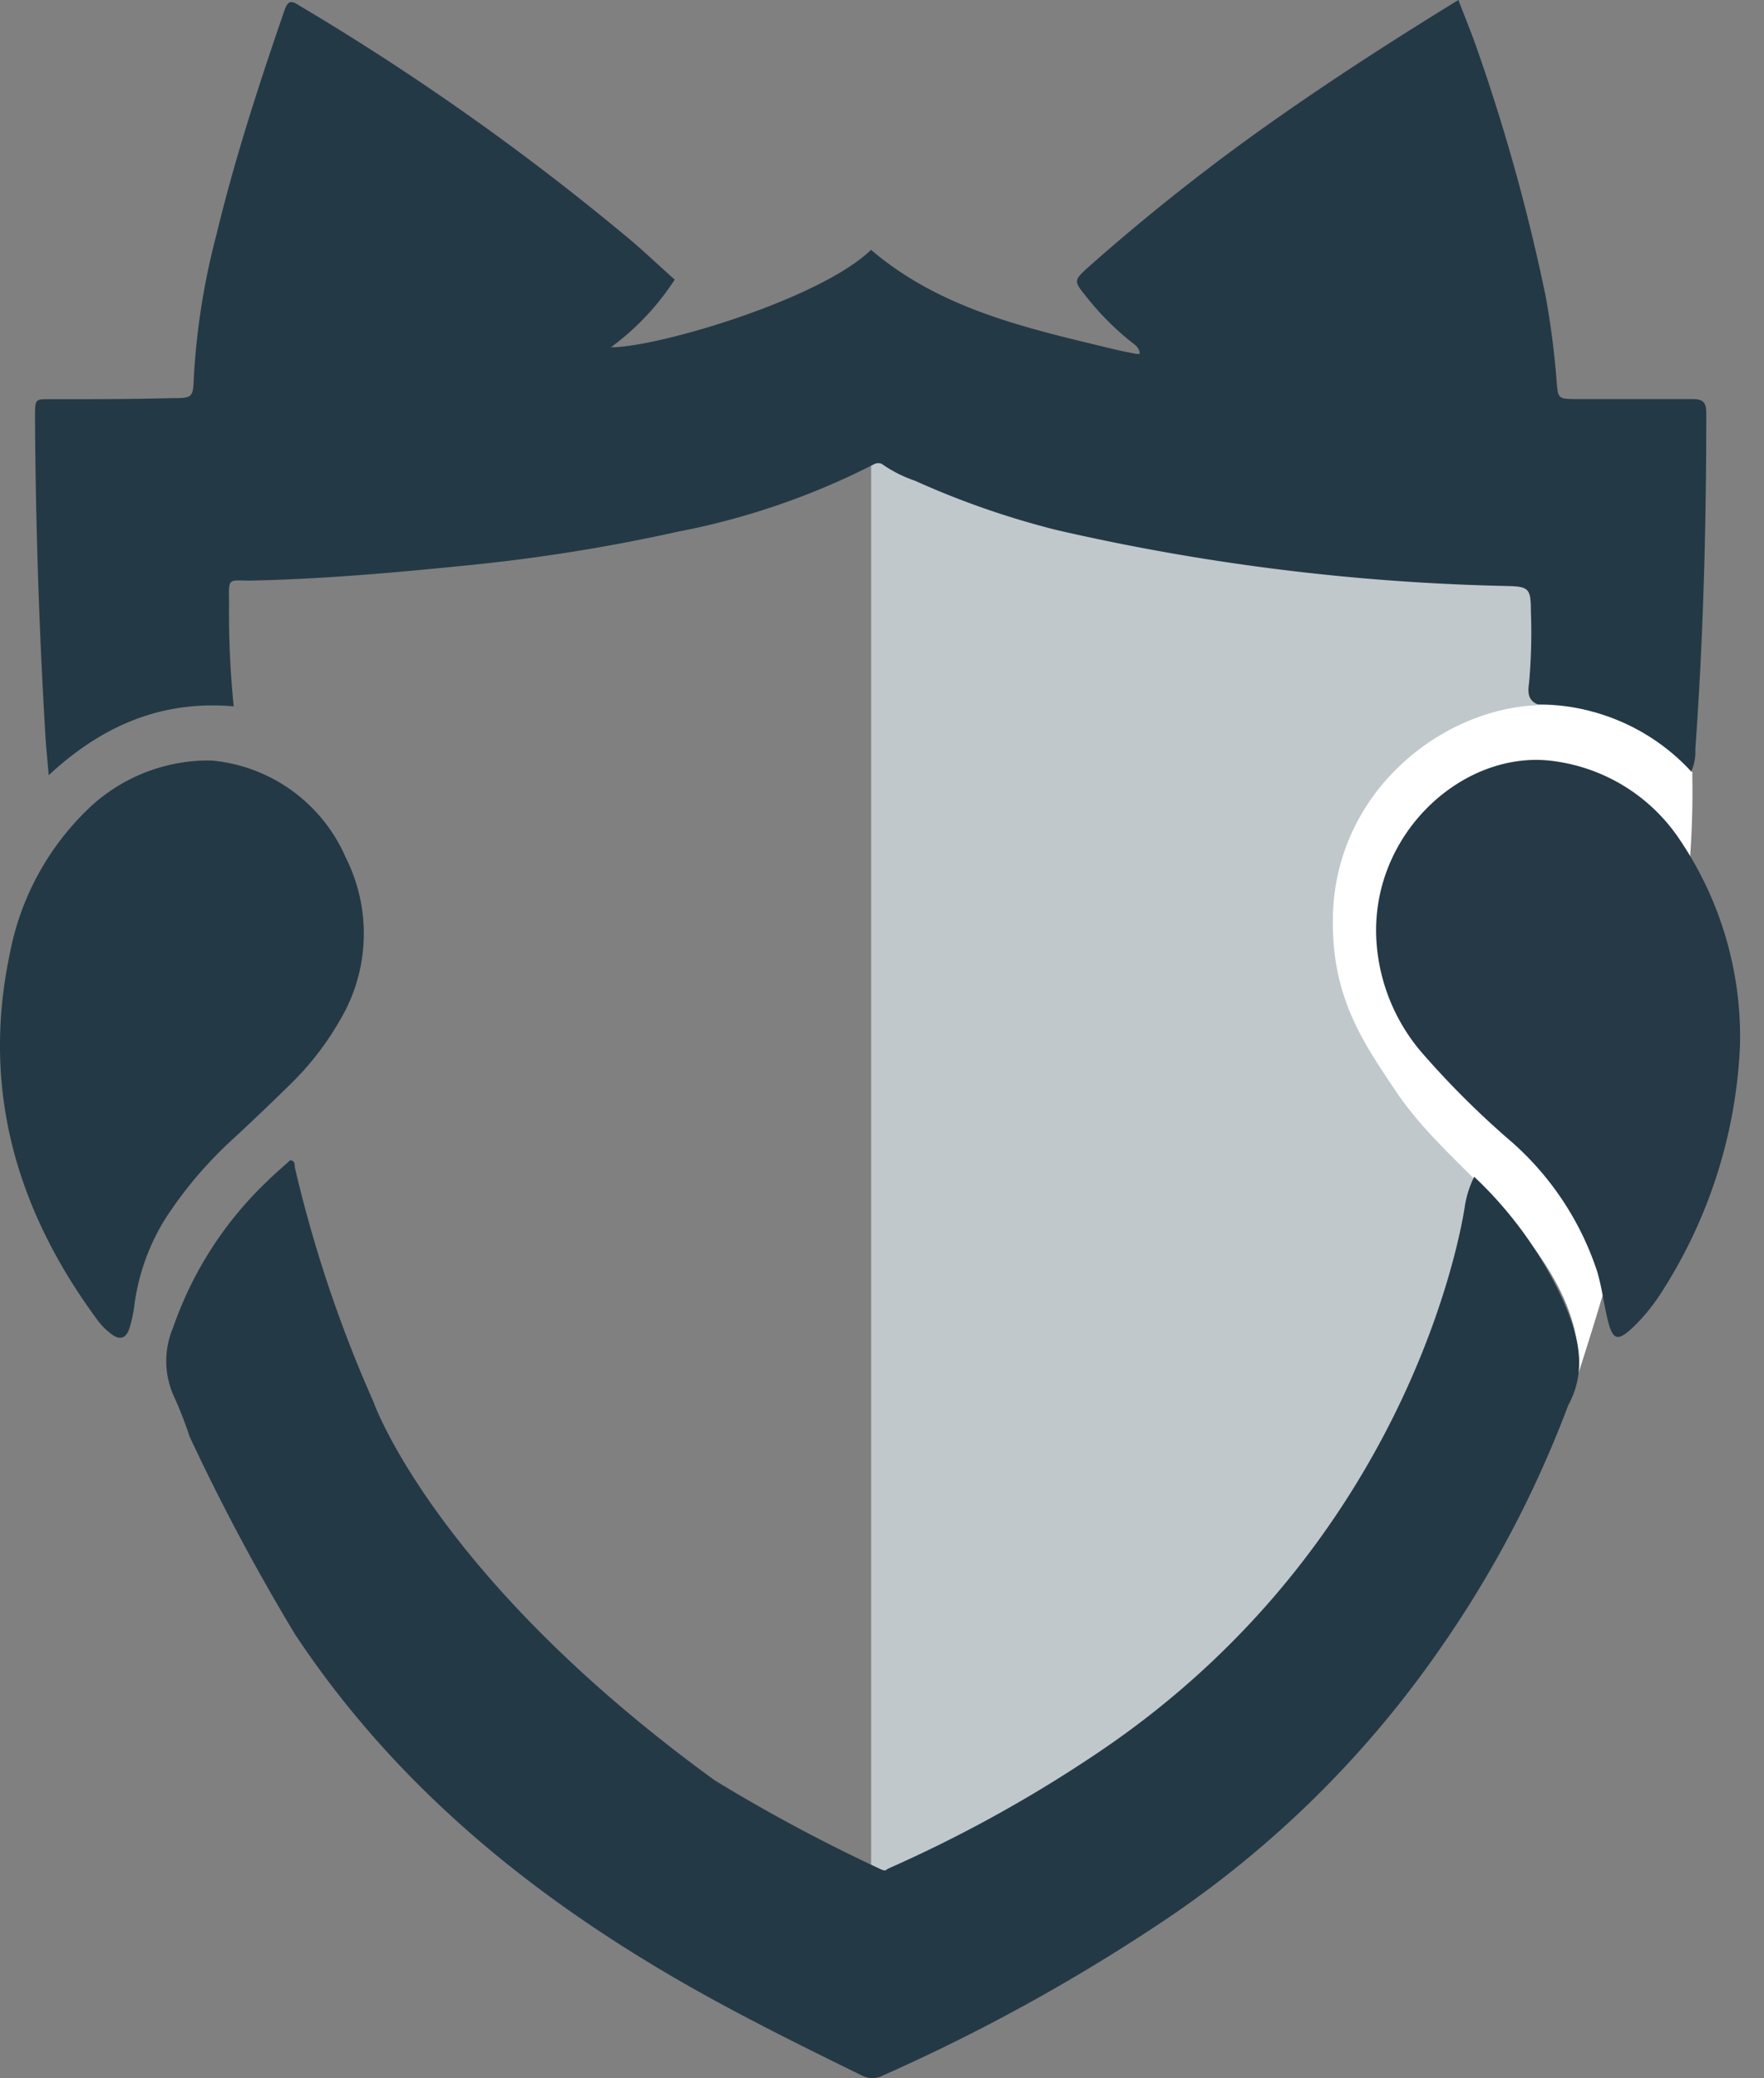 <svg width="73" height="86" fill="none" xmlns="http://www.w3.org/2000/svg"><rect width="100%" height="100%" fill="#808080" stroke="none"/><path d="M60.059 63.324 36.05 83.598v-69.58l30.757 9.238-6.748 40.068Z" fill="#C0C8CC"/><path d="M65.239 57.08c5.421-16.626 4.743-24.656 4.799-25.116a8.578 8.578 0 0 0-4.718-2.652c-4.55-.927-10.253 2.957-10.16 8.933 0 3.112 1.314 4.98 2.56 6.847 1.244 1.867 2.813 3.112 4.232 4.693 1.955 2.154 3.728 4.712 3.287 7.296Z" fill="#fff"/><path d="M36.481 19.19a.392.392 0 0 0-.342.038 30.435 30.435 0 0 1-8.092 2.776 73.582 73.582 0 0 1-8.79 1.4c-2.962.3-5.925.561-8.9.623-.922 0-.897-.155-.878.94-.015 1.424.05 2.848.193 4.264-3.007-.261-5.466.816-7.657 2.851-.056-.69-.118-1.245-.15-1.867a242.822 242.822 0 0 1-.416-12.948c0-.796 0-.747.716-.747 1.637 0 3.274 0 4.91-.043.885 0 .916 0 .947-.866a29.45 29.45 0 0 1 .934-5.894c.76-3.156 1.761-6.225 2.82-9.3.161-.454.323-.367.622-.18a104.637 104.637 0 0 1 13.794 9.778c.585.505 1.145 1.034 1.73 1.557a10.749 10.749 0 0 1-2.639 2.8c1.955 0 8.665-1.997 10.763-4.033 2.919 2.49 6.53 3.262 10.115 4.127.286.069.579.125.871.18h.13c0-.267-.198-.379-.373-.516a11.49 11.49 0 0 1-1.817-1.83c-.554-.685-.56-.685.13-1.301a87.333 87.333 0 0 1 7.42-5.876C55.05 3.336 57.645 1.662 60.353 0c.261.685.53 1.332.76 1.992a79.63 79.63 0 0 1 2.844 10.233c.221 1.2.377 2.412.467 3.63.056.622.069.653.747.66h4.818c.423 0 .622.061.622.572 0 4.65-.118 9.293-.454 13.93.017.313-.04.624-.168.91a8.609 8.609 0 0 0-6.35-2.777c-.435-.174-.41-.541-.36-.902.087-.98.112-1.963.074-2.945 0-.958-.087-1.033-1.002-1.052a91.751 91.751 0 0 1-18.643-2.321 34.95 34.95 0 0 1-5.845-2.036 5.42 5.42 0 0 1-1.382-.703ZM59.737 68.023A42.95 42.95 0 0 1 48.352 79.36a77.188 77.188 0 0 1-11.827 6.536.903.903 0 0 1-.847 0c-2.932-1.438-5.857-2.882-8.658-4.576-5.883-3.548-10.993-7.924-14.815-13.694a87.507 87.507 0 0 1-4.357-8.173 16.339 16.339 0 0 0-.685-1.743 3.536 3.536 0 0 1 0-2.77 15.232 15.232 0 0 1 3.928-6.088c.292-.292.622-.56.909-.834.236 0 .18.212.211.336a54.213 54.213 0 0 0 3.237 9.642s2.521 7.246 14.13 15.68a69.001 69.001 0 0 0 6.847 3.667c.106.05.212.106.299 0a56.087 56.087 0 0 0 8.777-4.855c13.32-8.995 15.126-22.621 15.126-22.621.07-.406.197-.8.38-1.17a16.49 16.49 0 0 1 3.672 5.104c.623 1.42 1.033 2.857.218 4.357a45.701 45.701 0 0 1-5.16 9.867Z" fill="#243946"/><path d="M72.006 43.262a20.486 20.486 0 0 1-3.262 10.24 7.737 7.737 0 0 1-1.183 1.443c-.622.58-.821.517-1.027-.317-.162-.666-.243-1.35-.436-2.004a12.237 12.237 0 0 0-3.734-5.534 36.32 36.32 0 0 1-3.53-3.536 7.843 7.843 0 0 1-1.867-4.525c-.33-4.47 3.579-8.049 7.332-7.532a7.432 7.432 0 0 1 5.217 3.255 14.572 14.572 0 0 1 2.49 8.51Z" fill="#253946"/><path d="M8.75 31.472a6.715 6.715 0 0 1 5.56 4.021 6.99 6.99 0 0 1-.218 6.685c-.562.993-1.262 1.9-2.08 2.696a111.86 111.86 0 0 1-2.321 2.216 16.97 16.97 0 0 0-2.833 3.318 8.989 8.989 0 0 0-1.294 3.579 5.604 5.604 0 0 1-.2.958c-.143.461-.41.536-.79.237a2.973 2.973 0 0 1-.504-.504C.696 50.134-.78 45.104.403 39.483a11.204 11.204 0 0 1 3.33-6.087 7.202 7.202 0 0 1 5.018-1.924Z" fill="#243946"/></svg>